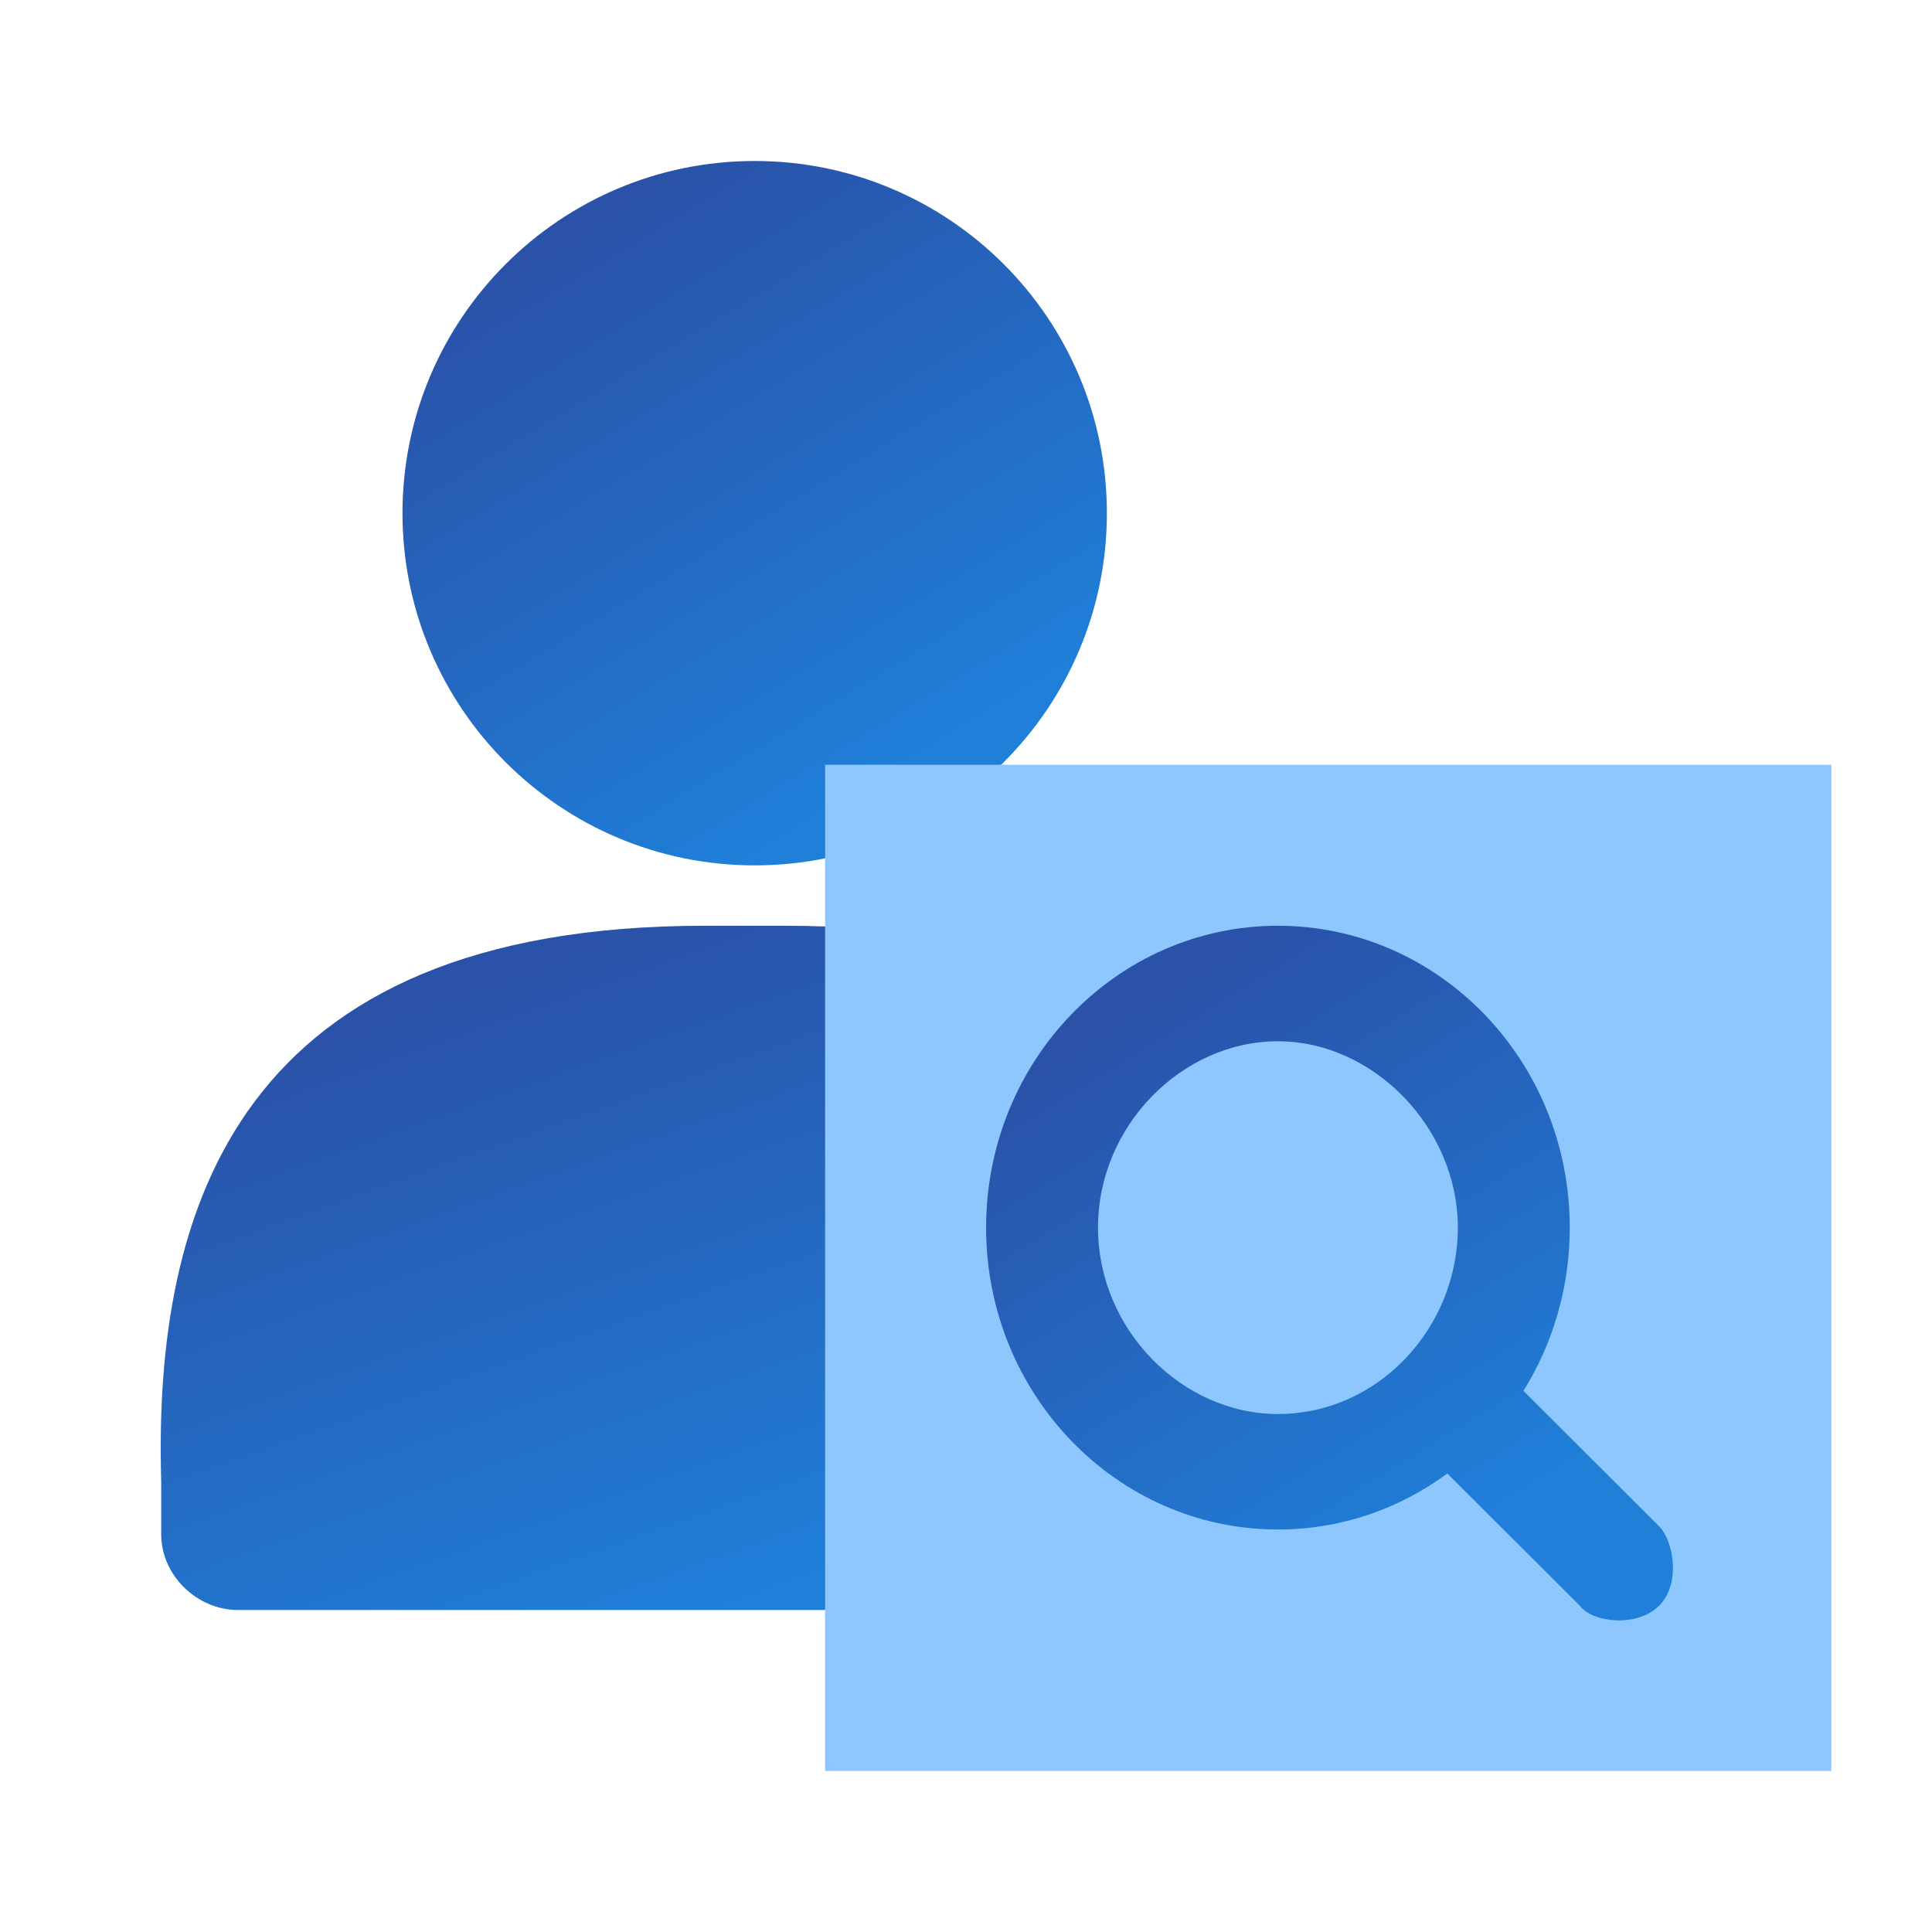 <svg width="64" height="64" viewBox="0 0 64 64" fill="none" xmlns="http://www.w3.org/2000/svg">
<path d="M25 28.667C31.443 28.667 36.667 23.444 36.667 17C36.667 10.557 31.443 5.333 25 5.333C18.557 5.333 13.333 10.557 13.333 17C13.333 23.444 18.557 28.667 25 28.667Z" fill="url(#paint0_linear_3395_8537)"/>
<path d="M41.449 53.334H7.891C6.517 53.334 5.34 52.178 5.34 50.829V49.076C5.075 40.021 7.891 30.667 23.333 30.667H26C41.449 30.667 44 39.707 44 49.147V50.829C44 52.37 42.822 53.334 41.449 53.334Z" fill="url(#paint1_linear_3395_8537)"/>
<rect x="27.333" y="25.334" width="33.333" height="33.333" fill="#8DC7FD"/>
<path fill-rule="evenodd" clip-rule="evenodd" d="M48.293 40.667C48.293 43.973 45.67 46.841 42.333 46.841C39.168 46.841 36.373 44.055 36.373 40.667C36.373 37.279 39.168 34.493 42.333 34.493C45.498 34.493 48.293 37.361 48.293 40.667ZM47.944 48.811C46.362 49.98 44.425 50.667 42.333 50.667C36.994 50.667 32.666 46.19 32.666 40.667C32.666 35.144 36.994 30.667 42.333 30.667C47.672 30.667 52 35.144 52 40.667C52 42.659 51.437 44.515 50.466 46.074L54.96 50.56C55.445 51.054 55.686 52.465 54.96 53.192C54.235 53.919 52.747 53.753 52.334 53.192L47.944 48.811Z" fill="url(#paint2_linear_3395_8537)"/>
<defs>
<linearGradient id="paint0_linear_3395_8537" x1="15.355" y1="10.055" x2="26.093" y2="27.715" gradientUnits="userSpaceOnUse">
<stop stop-color="#2A52A9"/>
<stop offset="1" stop-color="#1F7FD9"/>
</linearGradient>
<linearGradient id="paint1_linear_3395_8537" x1="8.675" y1="35.253" x2="16.105" y2="56.104" gradientUnits="userSpaceOnUse">
<stop stop-color="#2A52A9"/>
<stop offset="1" stop-color="#1F7FD9"/>
</linearGradient>
<linearGradient id="paint2_linear_3395_8537" x1="34.638" y1="35.323" x2="45.282" y2="52.632" gradientUnits="userSpaceOnUse">
<stop stop-color="#2A52A9"/>
<stop offset="1" stop-color="#1F7FD9"/>
</linearGradient>
</defs>
</svg>
